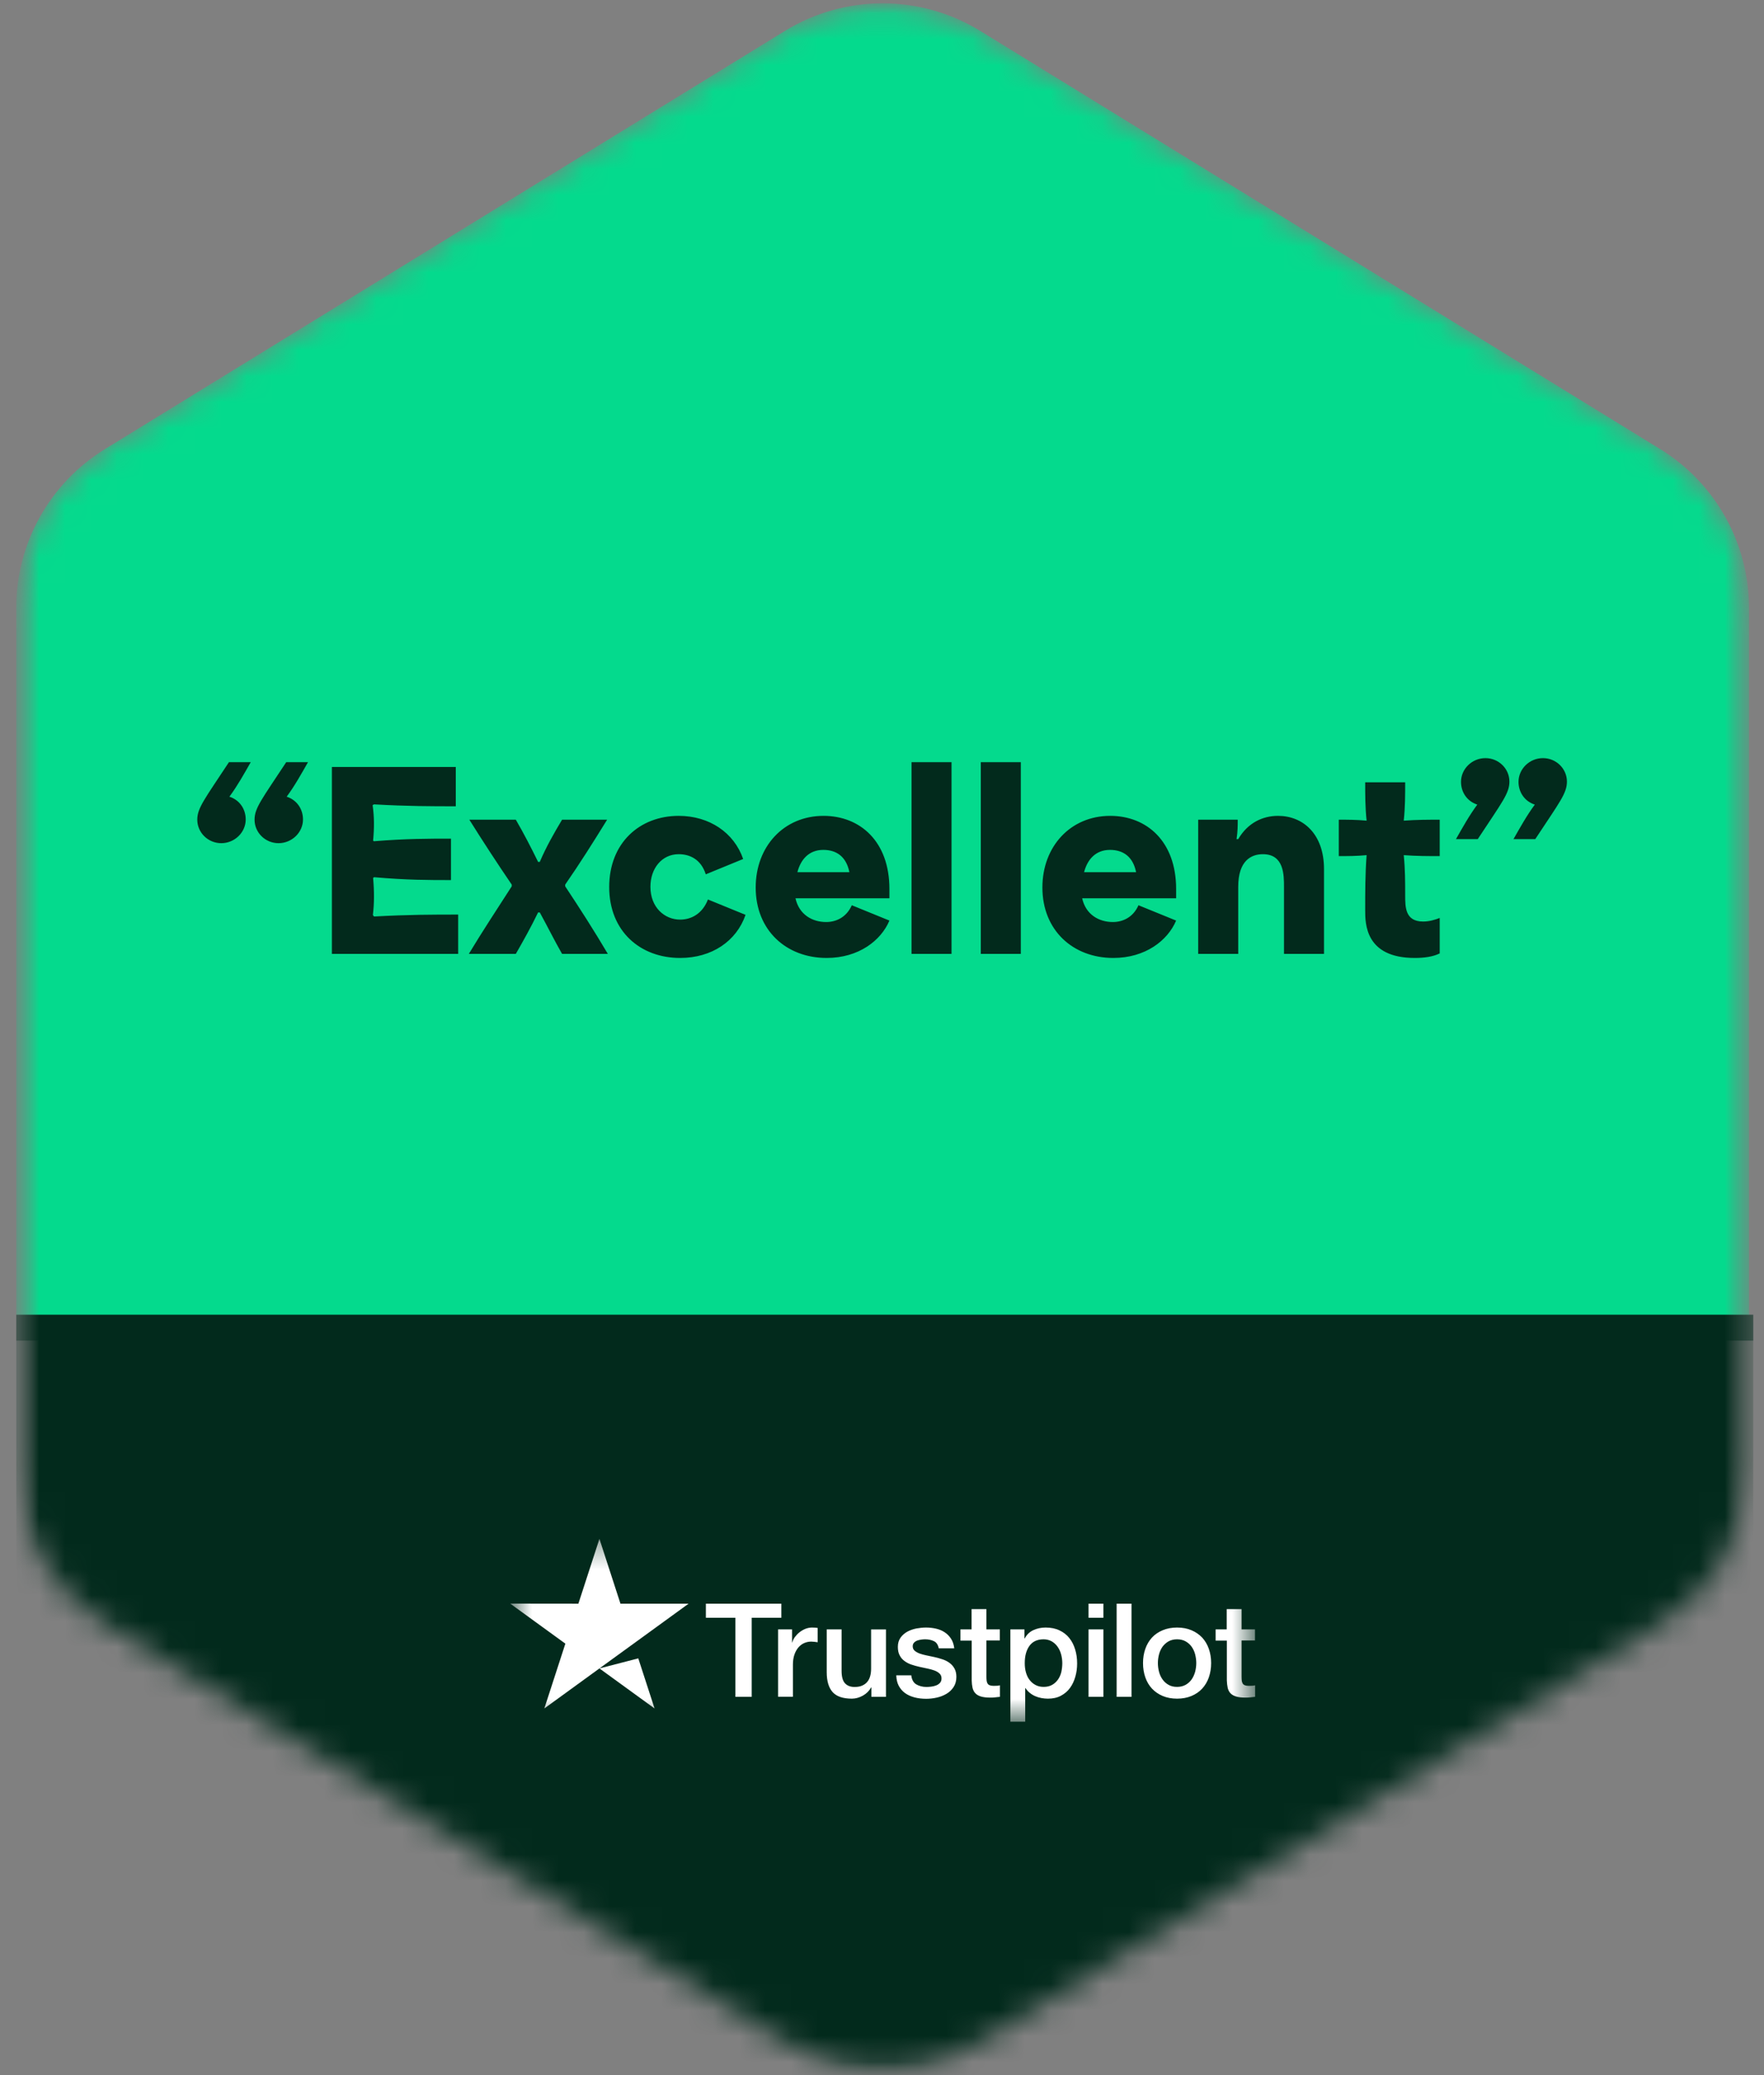 <?xml version="1.0" encoding="UTF-8"?> <svg xmlns="http://www.w3.org/2000/svg" width="68" height="80" viewBox="0 0 68 80" fill="none"><rect x="0" y="0" width="68" height="80" fill="#808080" stroke="none"/><g id="Green-Rated-SVG-ratedexcellent-badge-3 1" clip-path="url(#clip0_863_4053)"><g id="Clip path group"><mask id="mask0_863_4053" style="mask-type:luminance" maskUnits="userSpaceOnUse" x="0" y="0" width="68" height="80"><g id="clip0_145_13995"><path id="Vector" d="M67.589 0H0.623V80H67.589V0Z" fill="white"></path></g></mask><g mask="url(#mask0_863_4053)"><g id="Group"><g id="Mask group"><mask id="mask1_863_4053" style="mask-type:alpha" maskUnits="userSpaceOnUse" x="0" y="0" width="68" height="80"><g id="Group_2"><path id="Vector_2" d="M37.79 1.194L63.999 17.314C66.126 18.622 67.423 20.941 67.423 23.439V56.486C67.423 58.983 66.126 61.302 63.999 62.611L37.79 78.731C35.48 80.152 32.566 80.152 30.255 78.731L4.047 62.611C1.919 61.302 0.623 58.983 0.623 56.486V23.439C0.623 20.941 1.919 18.622 4.047 17.314L30.255 1.194C32.566 -0.228 35.48 -0.228 37.79 1.194Z" fill="white"></path></g></mask><g mask="url(#mask1_863_4053)"><g id="Group_3"><path id="Vector_3" d="M37.79 1.194L63.999 17.314C66.126 18.622 67.423 20.941 67.423 23.439V56.486C67.423 58.983 66.126 61.302 63.999 62.611L37.79 78.731C35.48 80.152 32.566 80.152 30.255 78.731L4.047 62.611C1.919 61.302 0.623 58.983 0.623 56.486V23.439C0.623 20.941 1.919 18.622 4.047 17.314L30.255 1.194C32.566 -0.228 35.48 -0.228 37.79 1.194Z" fill="#04DA8D"></path><path id="Vector_4" d="M67.589 50.99H-5.182V89.413H67.589V50.99Z" fill="#022A1C"></path></g></g></g><path id="Vector_5" d="M9.666 29.384H8.825C7.883 30.816 7.605 31.148 7.605 31.601C7.605 32.1 8.021 32.506 8.529 32.506C9.047 32.506 9.472 32.09 9.472 31.592C9.472 31.194 9.241 30.843 8.843 30.714C9.157 30.289 9.407 29.836 9.666 29.384ZM9.813 31.601C9.813 32.1 10.229 32.506 10.737 32.506C11.255 32.506 11.68 32.09 11.68 31.592C11.68 31.194 11.448 30.843 11.051 30.714C11.365 30.289 11.615 29.836 11.873 29.384H11.033C10.091 30.816 9.813 31.148 9.813 31.601ZM12.794 36.774H17.662V35.259C16.711 35.259 15.75 35.259 14.42 35.333L14.374 35.278C14.429 34.816 14.429 34.372 14.383 33.846L14.42 33.818C15.676 33.929 16.526 33.929 17.385 33.929V32.331C16.517 32.331 15.648 32.331 14.411 32.432L14.383 32.405C14.429 31.915 14.429 31.499 14.364 31.038L14.42 31.01C15.732 31.084 16.655 31.084 17.57 31.084V29.569H12.794V36.774ZM18.073 36.774H19.884C20.18 36.257 20.466 35.749 20.743 35.176H20.808C21.122 35.749 21.371 36.257 21.667 36.774H23.431C22.914 35.897 22.351 35.019 21.787 34.169V34.104C22.351 33.291 22.886 32.441 23.404 31.601H21.667C21.353 32.127 21.057 32.645 20.808 33.227H20.743C20.457 32.645 20.189 32.127 19.884 31.601H18.092C18.618 32.441 19.173 33.291 19.727 34.104V34.169C19.182 35.019 18.6 35.897 18.073 36.774ZM26.218 36.931C27.438 36.931 28.389 36.285 28.74 35.269L27.29 34.677C27.077 35.231 26.643 35.453 26.218 35.453C25.618 35.453 25.073 34.982 25.073 34.188C25.073 33.476 25.516 32.931 26.163 32.931C26.588 32.931 27.022 33.125 27.207 33.707L28.648 33.116C28.297 32.1 27.345 31.453 26.163 31.453C24.657 31.453 23.484 32.497 23.484 34.197C23.484 35.906 24.685 36.931 26.218 36.931ZM31.866 36.931C33.104 36.931 33.963 36.257 34.286 35.49L32.836 34.899C32.633 35.361 32.235 35.546 31.847 35.546C31.311 35.546 30.803 35.259 30.665 34.631H34.286V34.271C34.286 32.432 33.15 31.453 31.746 31.453C30.212 31.453 29.131 32.636 29.131 34.215C29.131 35.869 30.314 36.931 31.866 36.931ZM30.739 33.624C30.868 33.125 31.191 32.765 31.736 32.765C32.245 32.765 32.623 33.023 32.743 33.624H30.739ZM35.138 36.774H36.68V29.384H35.138V36.774ZM37.808 36.774H39.351V29.384H37.808V36.774ZM42.917 36.931C44.155 36.931 45.014 36.257 45.338 35.49L43.887 34.899C43.684 35.361 43.287 35.546 42.899 35.546C42.363 35.546 41.855 35.259 41.716 34.631H45.338V34.271C45.338 32.432 44.201 31.453 42.797 31.453C41.264 31.453 40.183 32.636 40.183 34.215C40.183 35.869 41.365 36.931 42.917 36.931ZM41.79 33.624C41.92 33.125 42.243 32.765 42.788 32.765C43.296 32.765 43.675 33.023 43.795 33.624H41.79ZM46.189 36.774H47.732V34.188C47.732 33.171 48.24 32.931 48.683 32.931C49.496 32.931 49.496 33.726 49.496 34.188V36.774H51.039V33.504C51.039 32.146 50.226 31.453 49.265 31.453C48.674 31.453 48.101 31.721 47.732 32.349H47.667C47.713 32.054 47.713 31.823 47.713 31.601H46.189V36.774ZM54.538 36.931C54.898 36.931 55.24 36.885 55.499 36.756V35.389C55.332 35.453 55.111 35.527 54.861 35.527C54.168 35.527 54.168 34.973 54.168 34.52C54.168 34.012 54.168 33.513 54.113 32.968C54.612 33.005 55.055 33.005 55.499 33.005V31.601C55.055 31.601 54.612 31.601 54.113 31.638C54.168 31.121 54.168 30.64 54.168 30.16H52.626C52.626 30.64 52.626 31.121 52.681 31.638C52.284 31.601 51.951 31.601 51.609 31.601V33.005C51.951 33.005 52.284 33.005 52.681 32.968C52.626 33.698 52.626 34.4 52.626 35.093C52.626 35.601 52.626 36.931 54.538 36.931ZM58.343 32.349H59.183C60.126 30.917 60.403 30.585 60.403 30.132C60.403 29.633 59.987 29.227 59.479 29.227C58.962 29.227 58.537 29.642 58.537 30.141C58.537 30.539 58.768 30.89 59.165 31.019C58.851 31.444 58.602 31.897 58.343 32.349ZM56.126 32.349H56.966C57.909 30.917 58.186 30.585 58.186 30.132C58.186 29.633 57.77 29.227 57.262 29.227C56.745 29.227 56.32 29.642 56.32 30.141C56.32 30.539 56.551 30.89 56.948 31.019C56.634 31.444 56.384 31.897 56.126 32.349Z" fill="#022A1C"></path><path id="Vector_6" d="M-0.705 51.184H68.751" stroke="#022A1C"></path><g id="Clip path group_2"><mask id="mask2_863_4053" style="mask-type:luminance" maskUnits="userSpaceOnUse" x="19" y="59" width="30" height="8"><g id="clip1_145_13995"><path id="Vector_7" d="M48.377 59.326H19.668V66.376H48.377V59.326Z" fill="white"></path></g></mask><g mask="url(#mask2_863_4053)"><g id="Group_4"><path id="Vector_8" d="M27.213 61.825H30.12V62.367H28.977V65.416H28.349V62.367H27.211V61.825H27.213ZM29.996 62.816H30.533V63.318H30.544C30.561 63.246 30.594 63.178 30.642 63.112C30.691 63.046 30.749 62.983 30.817 62.93C30.886 62.874 30.962 62.831 31.046 62.795C31.129 62.763 31.215 62.745 31.302 62.745C31.367 62.745 31.415 62.747 31.441 62.75C31.466 62.752 31.491 62.757 31.519 62.76V63.312C31.479 63.305 31.438 63.3 31.395 63.295C31.352 63.29 31.312 63.287 31.271 63.287C31.175 63.287 31.084 63.307 30.997 63.345C30.911 63.383 30.838 63.442 30.774 63.515C30.711 63.591 30.66 63.682 30.622 63.794C30.584 63.905 30.566 64.032 30.566 64.177V65.413H29.994V62.816H29.996ZM34.153 65.416H33.59V65.053H33.58C33.509 65.185 33.405 65.289 33.266 65.368C33.126 65.446 32.984 65.487 32.84 65.487C32.498 65.487 32.249 65.403 32.097 65.234C31.945 65.064 31.869 64.808 31.869 64.466V62.816H32.442V64.41C32.442 64.638 32.485 64.8 32.574 64.894C32.66 64.988 32.784 65.036 32.941 65.036C33.063 65.036 33.162 65.018 33.243 64.98C33.324 64.942 33.39 64.894 33.438 64.831C33.489 64.77 33.524 64.694 33.547 64.607C33.57 64.521 33.58 64.427 33.58 64.326V62.818H34.153V65.416ZM35.128 64.582C35.146 64.749 35.209 64.866 35.318 64.934C35.43 65 35.562 65.036 35.716 65.036C35.77 65.036 35.83 65.031 35.899 65.023C35.967 65.016 36.033 64.998 36.091 64.975C36.152 64.952 36.2 64.917 36.241 64.871C36.279 64.825 36.297 64.767 36.294 64.694C36.292 64.62 36.264 64.559 36.213 64.514C36.162 64.466 36.099 64.43 36.02 64.4C35.942 64.372 35.853 64.347 35.752 64.326C35.65 64.306 35.549 64.283 35.445 64.26C35.339 64.237 35.235 64.207 35.136 64.174C35.037 64.141 34.949 64.096 34.87 64.037C34.791 63.982 34.728 63.908 34.682 63.819C34.634 63.731 34.611 63.622 34.611 63.49C34.611 63.348 34.647 63.231 34.715 63.135C34.783 63.039 34.872 62.963 34.976 62.904C35.083 62.846 35.199 62.806 35.328 62.78C35.458 62.757 35.582 62.745 35.699 62.745C35.833 62.745 35.962 62.76 36.084 62.788C36.205 62.816 36.317 62.861 36.416 62.927C36.514 62.991 36.596 63.074 36.661 63.175C36.728 63.277 36.768 63.401 36.786 63.546H36.188C36.16 63.409 36.099 63.315 36 63.269C35.901 63.221 35.787 63.198 35.661 63.198C35.62 63.198 35.572 63.201 35.516 63.209C35.46 63.216 35.41 63.229 35.359 63.246C35.311 63.264 35.27 63.292 35.235 63.328C35.202 63.363 35.184 63.409 35.184 63.467C35.184 63.538 35.209 63.594 35.258 63.637C35.306 63.68 35.369 63.715 35.448 63.746C35.526 63.774 35.615 63.799 35.716 63.819C35.818 63.84 35.922 63.862 36.028 63.885C36.132 63.908 36.233 63.938 36.335 63.971C36.436 64.004 36.525 64.05 36.603 64.108C36.682 64.166 36.745 64.237 36.793 64.324C36.842 64.41 36.867 64.519 36.867 64.645C36.867 64.8 36.831 64.929 36.76 65.038C36.689 65.145 36.598 65.234 36.487 65.299C36.375 65.365 36.248 65.416 36.112 65.446C35.975 65.477 35.838 65.492 35.703 65.492C35.539 65.492 35.387 65.474 35.247 65.436C35.108 65.398 34.986 65.343 34.885 65.269C34.783 65.193 34.703 65.099 34.644 64.988C34.586 64.876 34.555 64.742 34.55 64.587H35.128V64.582ZM37.019 62.816H37.452V62.035H38.025V62.816H38.542V63.244H38.025V64.633C38.025 64.694 38.028 64.744 38.033 64.79C38.038 64.833 38.05 64.871 38.068 64.901C38.086 64.932 38.114 64.955 38.152 64.97C38.19 64.985 38.238 64.993 38.304 64.993C38.344 64.993 38.385 64.993 38.425 64.99C38.466 64.988 38.507 64.983 38.547 64.972V65.416C38.484 65.424 38.42 65.428 38.362 65.436C38.301 65.444 38.241 65.446 38.177 65.446C38.025 65.446 37.904 65.431 37.812 65.403C37.721 65.375 37.647 65.332 37.597 65.277C37.544 65.221 37.511 65.152 37.49 65.069C37.472 64.985 37.46 64.889 37.458 64.782V63.249H37.024V62.816H37.019ZM38.948 62.816H39.49V63.168H39.5C39.581 63.016 39.693 62.909 39.837 62.844C39.981 62.778 40.136 62.745 40.306 62.745C40.511 62.745 40.689 62.78 40.841 62.854C40.993 62.925 41.12 63.023 41.221 63.15C41.322 63.277 41.396 63.424 41.446 63.591C41.497 63.758 41.522 63.938 41.522 64.129C41.522 64.303 41.5 64.473 41.454 64.635C41.408 64.8 41.34 64.945 41.249 65.071C41.157 65.198 41.041 65.297 40.899 65.373C40.757 65.449 40.592 65.487 40.4 65.487C40.316 65.487 40.233 65.479 40.149 65.464C40.065 65.449 39.984 65.424 39.908 65.391C39.832 65.358 39.759 65.315 39.695 65.261C39.629 65.208 39.576 65.147 39.531 65.079H39.52V66.376H38.948V62.816ZM40.95 64.118C40.95 64.002 40.934 63.888 40.904 63.776C40.874 63.665 40.828 63.568 40.767 63.482C40.706 63.396 40.63 63.328 40.542 63.277C40.45 63.226 40.346 63.198 40.23 63.198C39.989 63.198 39.807 63.282 39.685 63.449C39.563 63.617 39.503 63.84 39.503 64.118C39.503 64.25 39.518 64.372 39.551 64.483C39.584 64.595 39.629 64.691 39.695 64.772C39.759 64.853 39.834 64.917 39.923 64.962C40.012 65.01 40.116 65.033 40.233 65.033C40.364 65.033 40.473 65.005 40.564 64.952C40.656 64.899 40.729 64.828 40.788 64.744C40.846 64.658 40.889 64.562 40.914 64.453C40.937 64.344 40.95 64.232 40.95 64.118ZM41.961 61.825H42.534V62.367H41.961V61.825ZM41.961 62.816H42.534V65.416H41.961V62.816ZM43.045 61.825H43.618V65.416H43.045V61.825ZM45.375 65.487C45.167 65.487 44.982 65.451 44.82 65.383C44.657 65.315 44.521 65.218 44.407 65.099C44.295 64.978 44.209 64.833 44.151 64.666C44.092 64.498 44.062 64.314 44.062 64.113C44.062 63.916 44.092 63.733 44.151 63.566C44.209 63.399 44.295 63.254 44.407 63.132C44.518 63.011 44.657 62.917 44.82 62.849C44.982 62.78 45.167 62.745 45.375 62.745C45.583 62.745 45.768 62.78 45.93 62.849C46.092 62.917 46.229 63.013 46.343 63.132C46.454 63.254 46.541 63.399 46.599 63.566C46.657 63.733 46.688 63.916 46.688 64.113C46.688 64.314 46.657 64.498 46.599 64.666C46.541 64.833 46.454 64.978 46.343 65.099C46.231 65.221 46.092 65.315 45.93 65.383C45.768 65.451 45.583 65.487 45.375 65.487ZM45.375 65.033C45.502 65.033 45.613 65.005 45.707 64.952C45.801 64.899 45.877 64.828 45.938 64.742C45.998 64.656 46.041 64.557 46.072 64.448C46.099 64.339 46.115 64.227 46.115 64.113C46.115 64.002 46.099 63.893 46.072 63.781C46.044 63.67 45.998 63.574 45.938 63.487C45.877 63.401 45.801 63.333 45.707 63.279C45.613 63.226 45.502 63.198 45.375 63.198C45.248 63.198 45.137 63.226 45.043 63.279C44.949 63.333 44.873 63.404 44.812 63.487C44.751 63.574 44.708 63.67 44.678 63.781C44.65 63.893 44.635 64.002 44.635 64.113C44.635 64.227 44.65 64.339 44.678 64.448C44.706 64.557 44.751 64.656 44.812 64.742C44.873 64.828 44.949 64.899 45.043 64.952C45.137 65.008 45.248 65.033 45.375 65.033ZM46.855 62.816H47.288V62.035H47.861V62.816H48.378V63.244H47.861V64.633C47.861 64.694 47.864 64.744 47.868 64.79C47.874 64.833 47.886 64.871 47.904 64.901C47.922 64.932 47.95 64.955 47.988 64.97C48.026 64.985 48.074 64.993 48.14 64.993C48.18 64.993 48.221 64.993 48.261 64.99C48.302 64.988 48.342 64.983 48.383 64.972V65.416C48.32 65.424 48.256 65.428 48.198 65.436C48.137 65.444 48.076 65.446 48.013 65.446C47.861 65.446 47.739 65.431 47.648 65.403C47.557 65.375 47.483 65.332 47.432 65.277C47.38 65.221 47.346 65.152 47.326 65.069C47.309 64.985 47.296 64.889 47.293 64.782V63.249H46.86V62.816H46.855Z" fill="white"></path><path id="Vector_9" d="M23.107 64.321L24.605 63.933L25.233 65.865L23.107 64.321ZM26.544 61.825H23.918L23.107 59.326L22.296 61.825L19.668 61.822L21.794 63.366L20.983 65.865L23.107 64.321L24.42 63.368L26.544 61.825Z" fill="white"></path></g></g></g></g></g></g></g><defs><clipPath id="clip0_863_4053"><rect width="66.966" height="80" fill="white" transform="translate(0.623)"></rect></clipPath></defs></svg> 